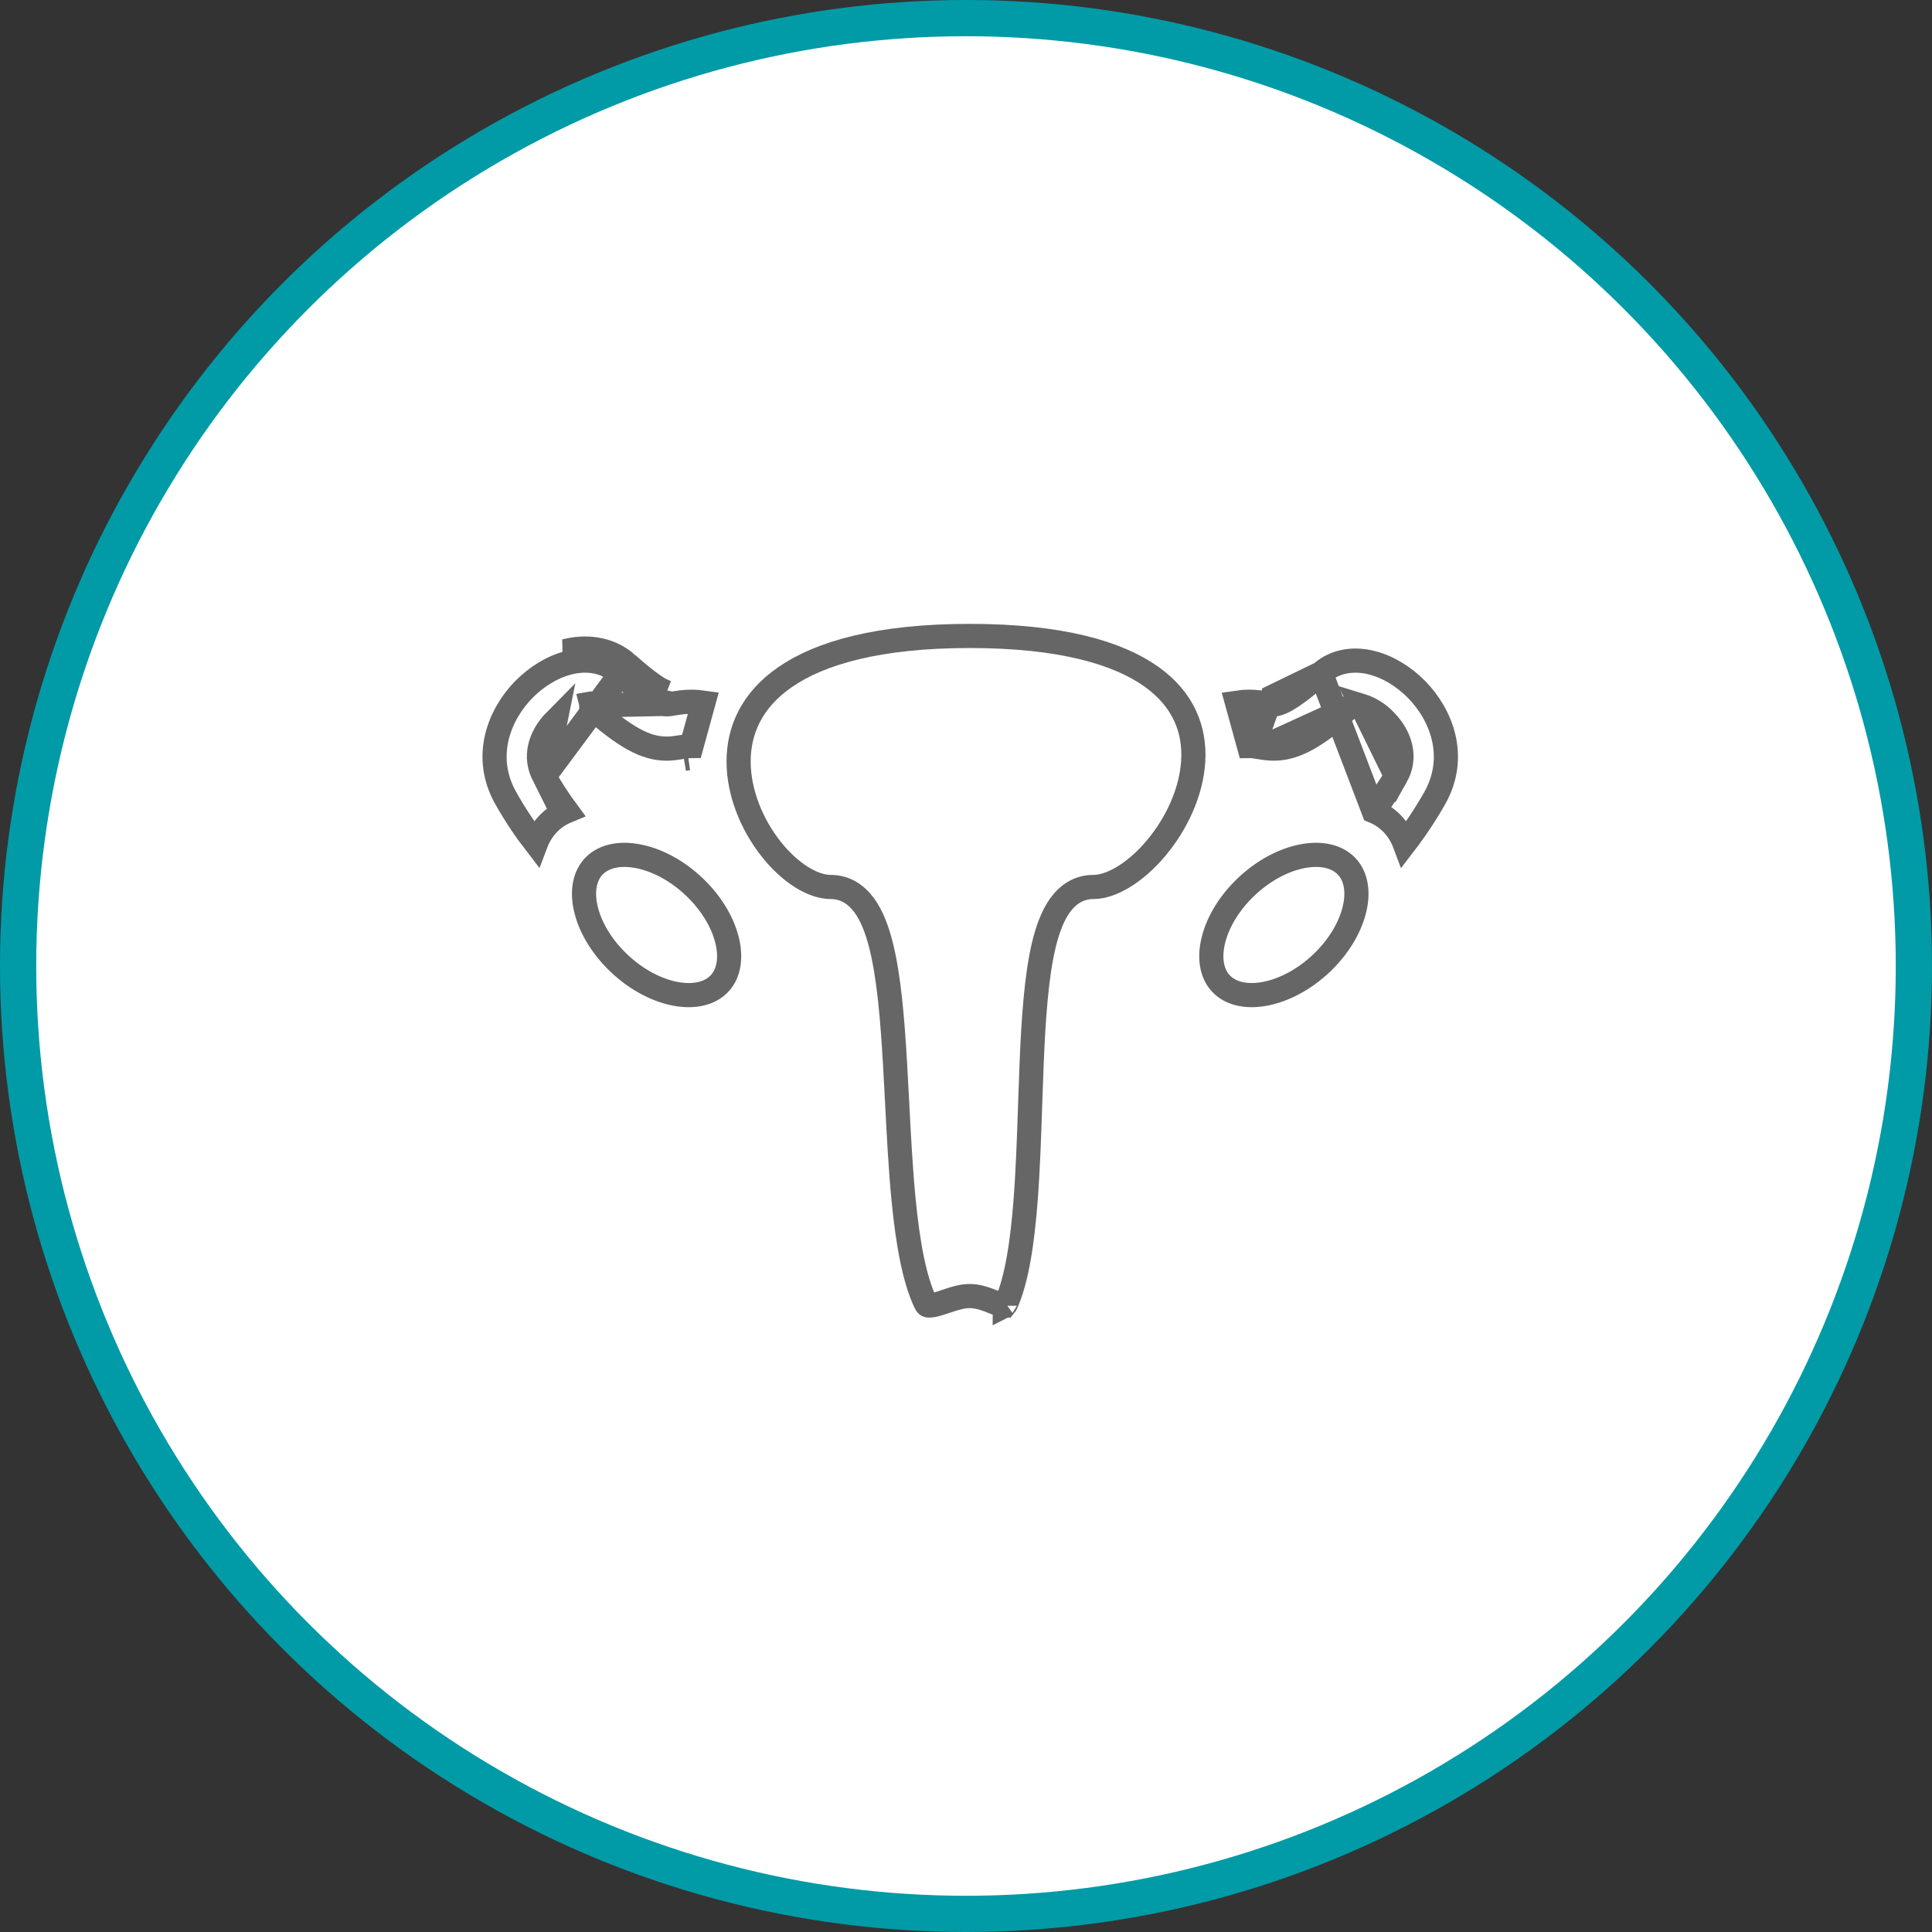 <svg xmlns="http://www.w3.org/2000/svg" width="80" height="80" viewBox="0 0 80 80" fill="none"><rect x="0" y="0" width="80" height="80" fill="#333333" stroke="none"/><circle cx="40" cy="40" r="39.25" fill="white" stroke="#009BA7" stroke-width="1.5"></circle><g opacity="0.6"><path d="M22.538 32.149L22.537 32.147C22.102 31.374 22.338 30.504 23.004 29.831L22.538 32.149ZM22.538 32.149C22.82 32.647 23.132 33.127 23.471 33.587C23.168 33.712 22.89 33.9 22.656 34.158C22.448 34.387 22.294 34.648 22.188 34.929C21.768 34.384 21.337 33.753 20.94 33.045L20.94 33.044C19.966 31.313 20.685 29.567 21.702 28.54C22.215 28.023 22.858 27.619 23.529 27.447L23.529 27.447L23.531 27.446C24.204 27.271 25.016 27.313 25.651 27.878L25.651 27.879C26.337 28.488 26.789 28.816 27.099 28.991M22.538 32.149L25.983 27.505M27.349 28.558C27.084 28.409 26.662 28.108 25.983 27.505M27.349 28.558L27.094 28.988C27.096 28.989 27.098 28.99 27.099 28.991M27.349 28.558C27.421 28.6 27.497 28.635 27.576 28.661L27.349 28.558ZM25.983 27.505C25.183 26.792 24.179 26.761 23.405 26.962L25.983 27.505ZM27.099 28.991C27.2 29.05 27.307 29.099 27.419 29.136L27.425 29.138L27.432 29.14C27.495 29.159 27.551 29.165 27.599 29.165H27.601H27.612L27.623 29.165C27.691 29.162 27.758 29.154 27.824 29.142M27.099 28.991L27.824 29.142M27.824 29.142L27.873 29.133C27.892 29.13 27.913 29.127 27.935 29.123C28.024 29.109 28.131 29.092 28.231 29.08C28.53 29.046 28.832 29.05 29.129 29.093L28.635 30.89C28.57 30.89 28.505 30.894 28.44 30.901L28.44 30.901L28.435 30.902C28.371 30.91 28.307 30.919 28.243 30.931L28.102 30.954C28.102 30.954 28.102 30.954 28.101 30.954C27.966 30.975 27.79 31 27.589 30.999L27.588 30.999C26.729 30.994 25.883 30.529 24.51 29.316L24.331 29.158L24.096 29.198C24.059 29.204 24.023 29.212 23.988 29.221C23.987 29.221 23.987 29.221 23.987 29.221L27.824 29.142ZM28.327 31.424C28.383 31.414 28.44 31.405 28.497 31.398L28.327 31.424Z" stroke="black"></path><path d="M25.613 39.866L25.612 39.865C24.864 39.15 24.405 38.319 24.246 37.574C24.087 36.827 24.237 36.224 24.612 35.848C24.991 35.47 25.612 35.307 26.387 35.448C27.156 35.588 28.017 36.022 28.764 36.737C29.511 37.454 29.971 38.285 30.129 39.029C30.289 39.777 30.139 40.379 29.765 40.755C29.386 41.134 28.765 41.296 27.99 41.156C27.22 41.016 26.36 40.581 25.613 39.866Z" stroke="black"></path><path d="M56.378 29.225L56.391 29.229C56.757 29.347 57.087 29.556 57.35 29.836C58.013 30.508 58.246 31.376 57.813 32.147L56.378 29.225ZM56.378 29.225L56.365 29.221M56.378 29.225L56.365 29.221M56.879 33.587C57.183 33.712 57.461 33.9 57.696 34.158C57.904 34.387 58.057 34.648 58.163 34.93C58.623 34.331 59.04 33.701 59.412 33.044C60.384 31.312 59.665 29.567 58.648 28.54C58.135 28.023 57.492 27.619 56.822 27.447L56.82 27.446C56.148 27.271 55.335 27.313 54.699 27.879L56.879 33.587ZM56.879 33.587C57.196 33.158 57.516 32.676 57.813 32.147C57.813 32.147 57.813 32.147 57.813 32.147L56.879 33.587ZM56.365 29.221C56.33 29.212 56.294 29.204 56.258 29.198L56.022 29.157M56.365 29.221L56.022 29.157M56.022 29.157L55.842 29.316M56.022 29.157L55.842 29.316M55.842 29.316C54.47 30.527 53.622 30.993 52.763 30.999C52.592 30.998 52.422 30.983 52.253 30.955L52.253 30.955M55.842 29.316L52.253 30.955M52.253 30.955L52.251 30.954M52.253 30.955L52.251 30.954M52.251 30.954L52.107 30.931C52.043 30.919 51.979 30.91 51.915 30.902L51.915 30.902M52.251 30.954L51.915 30.902M51.915 30.902L51.909 30.901M51.915 30.902L51.909 30.901M51.909 30.901C51.845 30.894 51.781 30.89 51.717 30.891L51.222 29.095C51.568 29.043 51.859 29.05 52.119 29.08C52.216 29.091 52.317 29.108 52.405 29.122C52.431 29.126 52.456 29.13 52.479 29.133L52.531 29.142L52.531 29.142M51.909 30.901L52.531 29.142M52.531 29.142L52.536 29.143M52.531 29.142L52.536 29.143M52.536 29.143C52.645 29.161 52.702 29.165 52.749 29.165M52.536 29.143L52.749 29.165M52.749 29.165H52.753M52.749 29.165H52.753M52.753 29.165V28.824M52.753 29.165V28.824M52.753 28.824C52.753 29.165 52.753 29.165 52.753 29.165L52.754 29.165L52.754 29.165L52.756 29.165L52.759 29.165L52.765 29.165L52.778 29.165C52.787 29.164 52.795 29.164 52.804 29.163C52.821 29.161 52.839 29.158 52.856 29.155C52.884 29.149 52.912 29.141 52.94 29.131C53.047 29.096 53.151 29.049 53.25 28.991C53.56 28.816 54.013 28.489 54.699 27.879L52.753 28.824Z" stroke="black"></path><path d="M41.667 53.965L41.667 53.965C41.643 54.02 41.624 54.047 41.613 54.06C41.595 54.06 41.542 54.057 41.431 54.022C41.336 53.991 41.259 53.961 41.167 53.924C41.094 53.894 41.011 53.861 40.901 53.821C40.697 53.747 40.436 53.667 40.156 53.667C39.882 53.667 39.606 53.744 39.385 53.815C39.294 53.844 39.212 53.871 39.136 53.897C39.003 53.942 38.886 53.982 38.761 54.014C38.57 54.064 38.468 54.065 38.417 54.053C38.417 54.053 38.416 54.053 38.415 54.053C38.401 54.05 38.37 54.043 38.327 53.952C37.855 52.962 37.586 51.444 37.413 49.656C37.289 48.372 37.218 46.993 37.147 45.623C37.119 45.097 37.092 44.572 37.062 44.054C36.955 42.21 36.811 40.451 36.483 39.147C36.319 38.497 36.099 37.913 35.782 37.482C35.452 37.035 34.995 36.728 34.4 36.728C33.666 36.728 32.716 36.157 31.916 35.138C31.131 34.14 30.584 32.822 30.584 31.53C30.584 30.265 31.107 28.998 32.525 28.026C33.966 27.038 36.369 26.333 40.156 26.333C43.944 26.333 46.301 27.039 47.679 28.021C49.028 28.982 49.48 30.237 49.409 31.503C49.337 32.796 48.714 34.12 47.867 35.125C47.004 36.15 46.012 36.728 45.271 36.728C44.675 36.728 44.22 37.036 43.895 37.486C43.583 37.919 43.371 38.504 43.217 39.154C42.909 40.459 42.792 42.219 42.717 44.062C42.694 44.618 42.675 45.182 42.656 45.747C42.611 47.079 42.566 48.417 42.471 49.666C42.336 51.455 42.104 52.975 41.667 53.965ZM41.603 54.069C41.603 54.068 41.605 54.066 41.609 54.064C41.605 54.068 41.603 54.069 41.603 54.069ZM50.586 40.755C50.211 40.379 50.062 39.776 50.221 39.029C50.379 38.284 50.839 37.453 51.586 36.737C52.334 36.022 53.194 35.588 53.964 35.448C54.739 35.307 55.359 35.47 55.738 35.849C56.113 36.224 56.263 36.827 56.104 37.574C55.945 38.319 55.486 39.15 54.739 39.866C53.991 40.581 53.13 41.015 52.36 41.155C51.585 41.296 50.964 41.133 50.586 40.755Z" stroke="black"></path></g></svg>